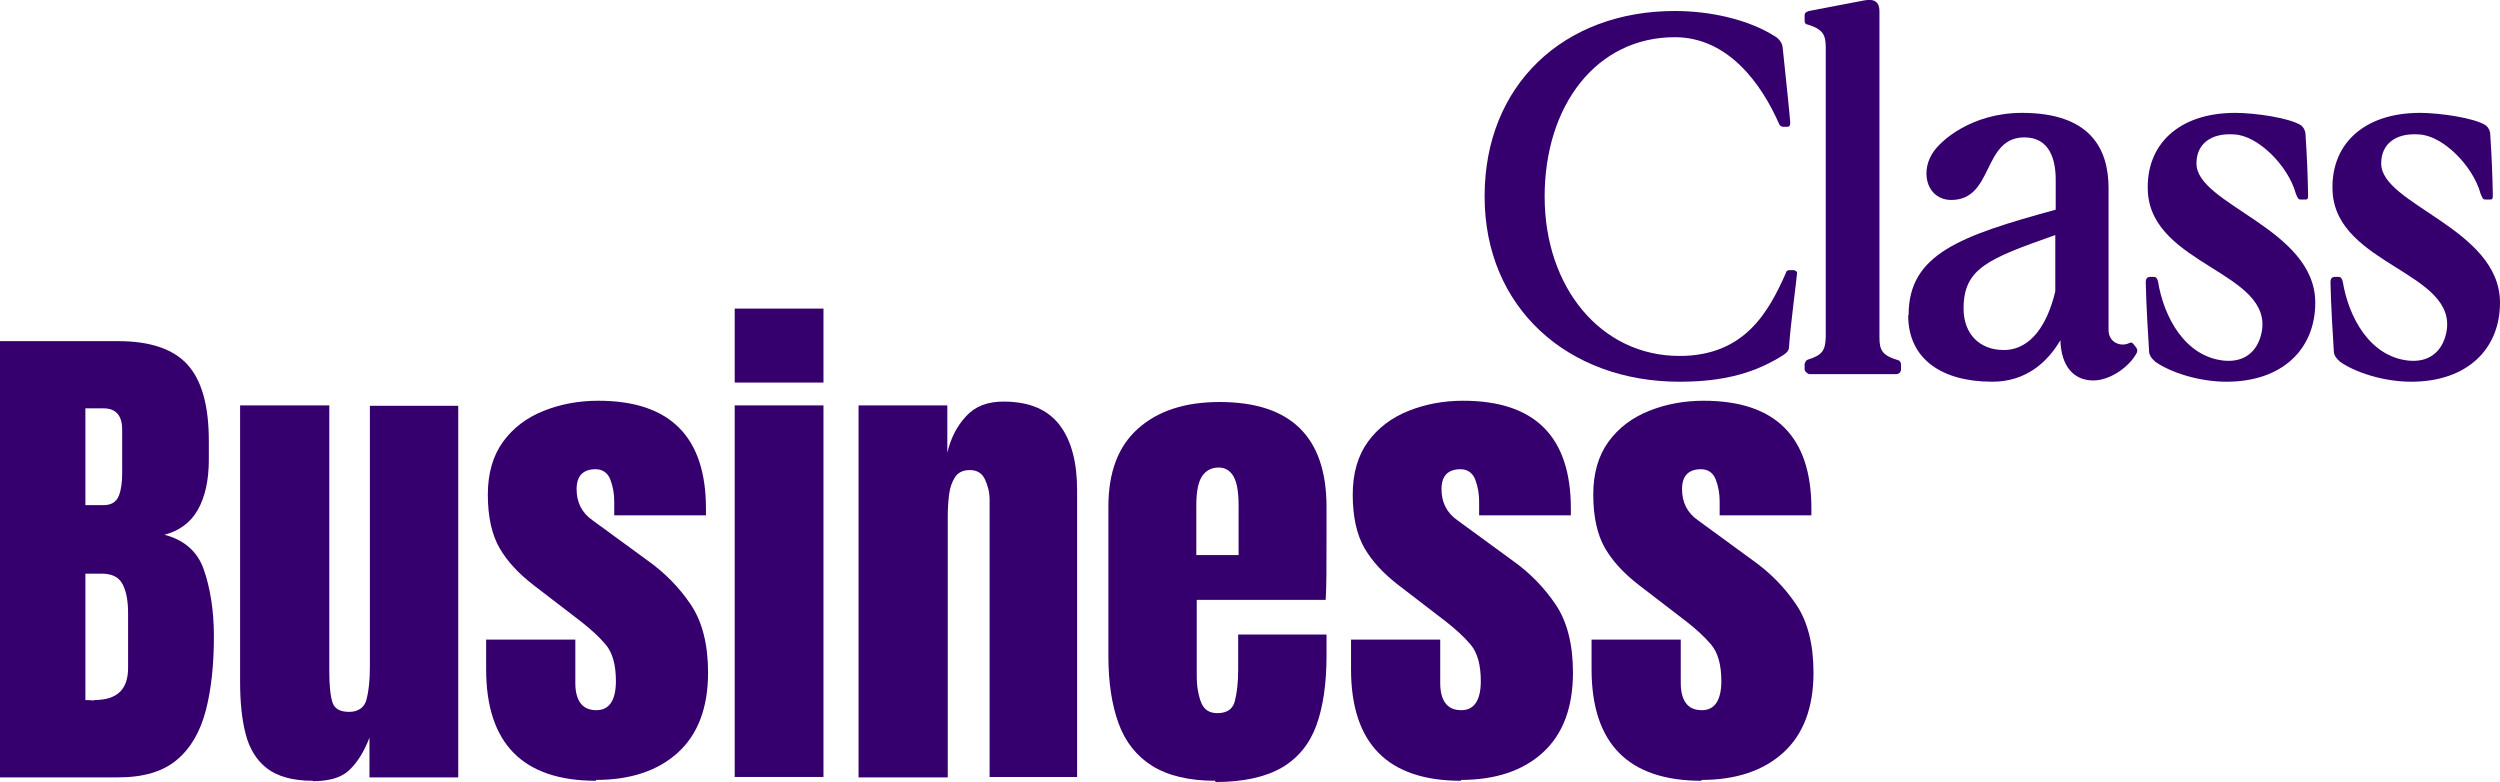 <?xml version="1.0" encoding="UTF-8"?>
<svg xmlns="http://www.w3.org/2000/svg" id="Layer_2" data-name="Layer 2" viewBox="0 0 59.14 18.5">
  <defs>
    <style>
      .cls-1 {
        fill: #35006d;
        stroke-width: 0px;
      }
    </style>
  </defs>
  <g id="Layer_1-2" data-name="Layer 1">
    <g id="Layer_1-2" data-name="Layer 1-2">
      <g>
        <path class="cls-1" d="m0,18.38v-10.31h2.79c.75,0,1.3.18,1.64.55s.51.97.51,1.81v.45c0,.48-.09.88-.26,1.18s-.44.5-.79.59c.46.12.78.39.93.82s.24.96.24,1.58c0,.67-.06,1.25-.19,1.75s-.35.89-.68,1.17-.79.42-1.4.42H0Zm2.02-6.43h.42c.19,0,.31-.07.37-.22s.08-.33.08-.53v-1.04c0-.33-.15-.5-.44-.5h-.43s0,2.29,0,2.29Zm.21,4.61c.54,0,.8-.25.8-.76v-1.29c0-.29-.04-.52-.13-.69s-.25-.25-.5-.25h-.38v2.99c.09,0,.15.01.21.01h0Z"></path>
        <path class="cls-1" d="m7.4,18.47c-.47,0-.83-.1-1.08-.29s-.42-.47-.51-.82-.13-.76-.13-1.23v-6.54h2.11v6.3c0,.35.03.6.08.74s.18.21.39.21.36-.1.41-.29.08-.45.08-.76v-6.19h2.09v8.79h-2.1v-.94c-.13.34-.29.59-.48.77s-.48.26-.88.26h.02Z"></path>
        <path class="cls-1" d="m14.1,18.47c-1.73,0-2.6-.88-2.6-2.64v-.7h2.11v1.03c0,.2.04.36.12.47s.2.17.38.17c.3,0,.46-.23.46-.69,0-.38-.08-.67-.24-.86s-.36-.37-.59-.55l-1.12-.86c-.35-.27-.62-.56-.8-.87s-.28-.73-.28-1.27c0-.5.12-.92.36-1.25s.56-.57.96-.73.83-.24,1.29-.24c1.7,0,2.55.85,2.55,2.55v.16h-2.17v-.33c0-.18-.03-.35-.09-.51s-.18-.25-.35-.25c-.3,0-.45.16-.45.47s.12.56.38.74l1.3.95c.41.29.75.64,1.02,1.04s.41.94.41,1.61c0,.83-.24,1.46-.71,1.89s-1.12.65-1.94.65v.02Z"></path>
        <path class="cls-1" d="m17.38,9.05v-1.75h2.1v1.75h-2.1Zm0,9.33v-8.79h2.1v8.79h-2.1Z"></path>
        <path class="cls-1" d="m20.31,18.38v-8.79h2.1v1.12c.08-.34.22-.62.44-.86s.51-.35.89-.35c.61,0,1.05.19,1.33.56s.41.89.41,1.54v6.78h-2.07v-6.56c0-.17-.04-.33-.11-.48s-.19-.22-.36-.22c-.16,0-.28.06-.35.17s-.12.25-.14.42-.03.33-.03.5v6.18h-2.11Z"></path>
        <path class="cls-1" d="m28.75,18.47c-.62,0-1.12-.12-1.49-.35s-.64-.57-.8-1.01-.24-.97-.24-1.59v-3.53c0-.82.23-1.43.7-1.85s1.11-.63,1.93-.63c1.69,0,2.53.83,2.53,2.48v.64c0,.77,0,1.29-.02,1.56h-3.05v1.7c0,.16,0,.31.03.46s.06.27.13.37.18.15.33.15c.22,0,.36-.09.41-.28s.08-.44.08-.74v-.84h2.09v.5c0,.66-.08,1.21-.24,1.65s-.44.78-.82,1-.91.34-1.57.34v-.03Zm-.45-5.34h1v-1.18c0-.32-.04-.54-.12-.68s-.2-.21-.35-.21c-.17,0-.3.07-.39.2s-.14.36-.14.69v1.18Z"></path>
        <path class="cls-1" d="m34.56,18.47c-1.73,0-2.6-.88-2.6-2.64v-.7h2.11v1.03c0,.2.04.36.12.47s.2.17.38.17c.3,0,.46-.23.46-.69,0-.38-.08-.67-.24-.86s-.36-.37-.59-.55l-1.12-.86c-.35-.27-.62-.56-.8-.87s-.28-.73-.28-1.27c0-.5.12-.92.36-1.25s.56-.57.96-.73.83-.24,1.29-.24c1.7,0,2.55.85,2.55,2.55v.16h-2.17v-.33c0-.18-.03-.35-.09-.51s-.18-.25-.35-.25c-.3,0-.45.16-.45.47s.12.56.38.74l1.3.95c.41.29.75.64,1.02,1.04s.41.94.41,1.61c0,.83-.24,1.46-.71,1.89s-1.12.65-1.94.65v.02Z"></path>
        <path class="cls-1" d="m40.25,18.47c-1.73,0-2.6-.88-2.6-2.64v-.7h2.11v1.03c0,.2.04.36.12.47s.2.17.38.17c.3,0,.46-.23.46-.69,0-.38-.08-.67-.24-.86s-.36-.37-.59-.55l-1.12-.86c-.35-.27-.62-.56-.8-.87s-.28-.73-.28-1.27c0-.5.12-.92.36-1.25s.56-.57.96-.73.83-.24,1.29-.24c1.7,0,2.55.85,2.55,2.55v.16h-2.17v-.33c0-.18-.03-.35-.09-.51s-.18-.25-.35-.25c-.3,0-.45.16-.45.47s.12.56.38.74l1.3.95c.41.29.75.64,1.02,1.04s.41.94.41,1.61c0,.83-.24,1.46-.71,1.89s-1.12.65-1.94.65v.02Z"></path>
        <path class="cls-1" d="m35.12,4.64c0-2.63,1.87-4.38,4.5-4.38.84,0,1.74.2,2.37.6.1.06.17.16.18.26.06.56.18,1.72.18,1.78,0,.07-.02.1-.07.1h-.11s-.07-.02-.08-.06c-.41-.94-1.2-2.06-2.47-2.06-1.86,0-3.08,1.62-3.08,3.77s1.33,3.77,3.19,3.77c1.54,0,2.11-1.04,2.52-1.97,0-.04.05-.06.08-.06h.1s.1.02.08.08c0,.07-.16,1.26-.19,1.75,0,.07-.06.13-.12.17-.64.41-1.37.64-2.47.64-2.64,0-4.61-1.75-4.61-4.38h0Z"></path>
        <path class="cls-1" d="m42.69,8.73v-.12s.02-.08.07-.1c.36-.11.42-.23.43-.54V1.12c0-.3-.07-.43-.43-.54-.05,0-.07-.05-.07-.08v-.13c0-.06.02-.08.1-.11l1.31-.25c.25-.05.36.05.36.25v7.72c0,.31.07.43.44.54.04.01.07.05.07.1v.12c0,.06-.05.11-.11.11h-2.07s-.1-.05-.1-.11h0Z"></path>
        <path class="cls-1" d="m45.15,7.45c0-1.44,1.22-1.87,3.48-2.49v-.71c0-.47-.14-1-.74-1-1,0-.72,1.48-1.73,1.48-.55,0-.74-.61-.46-1.08.18-.32.95-.98,2.13-.98,1.62,0,2.05.85,2.05,1.78v3.36c0,.29.29.41.5.3.05-.02.08.01.12.07.06.06.07.11.05.16-.16.32-.62.66-1.03.66-.47,0-.76-.34-.78-.95-.32.54-.83.98-1.61.98-1.2,0-1.99-.54-1.99-1.57h.01Zm2.25.83c.65,0,1.04-.62,1.22-1.39v-1.33c-1.58.56-2.17.78-2.17,1.74,0,.6.38.98.95.98Z"></path>
        <path class="cls-1" d="m50.98,8.55c-.07-.06-.13-.13-.14-.22-.02-.34-.07-1.1-.08-1.65,0-.1.04-.13.11-.13h.08c.06,0,.08.04.1.11.14.85.64,1.77,1.55,1.87.47.05.8-.19.9-.66.29-1.43-2.59-1.59-2.69-3.33-.06-1.1.71-1.87,2.07-1.87.46,0,1.3.12,1.56.3.06.05.1.13.1.22.04.61.05.95.06,1.4,0,.1,0,.13-.06.13h-.12c-.06,0-.07-.05-.11-.14-.18-.66-.9-1.38-1.46-1.4-.55-.04-.89.23-.89.68-.02.98,2.81,1.54,2.81,3.3,0,1.1-.78,1.87-2.1,1.87-.67,0-1.34-.23-1.68-.47h-.01Z"></path>
        <path class="cls-1" d="m55.35,8.55c-.07-.06-.13-.13-.14-.22-.02-.34-.07-1.1-.08-1.65,0-.1.04-.13.11-.13h.08c.06,0,.08.04.1.11.14.85.64,1.77,1.55,1.87.47.05.8-.19.9-.66.29-1.43-2.59-1.59-2.69-3.33-.06-1.1.71-1.87,2.07-1.87.46,0,1.3.12,1.56.3.06.05.1.13.1.22.04.61.05.95.06,1.4,0,.1,0,.13-.06.13h-.12c-.06,0-.07-.05-.11-.14-.18-.66-.9-1.38-1.46-1.4-.55-.04-.89.23-.89.68-.02.98,2.81,1.54,2.81,3.3,0,1.1-.78,1.87-2.1,1.87-.67,0-1.34-.23-1.68-.47h-.01Z"></path>
      </g>
    </g>
  </g>
</svg>
